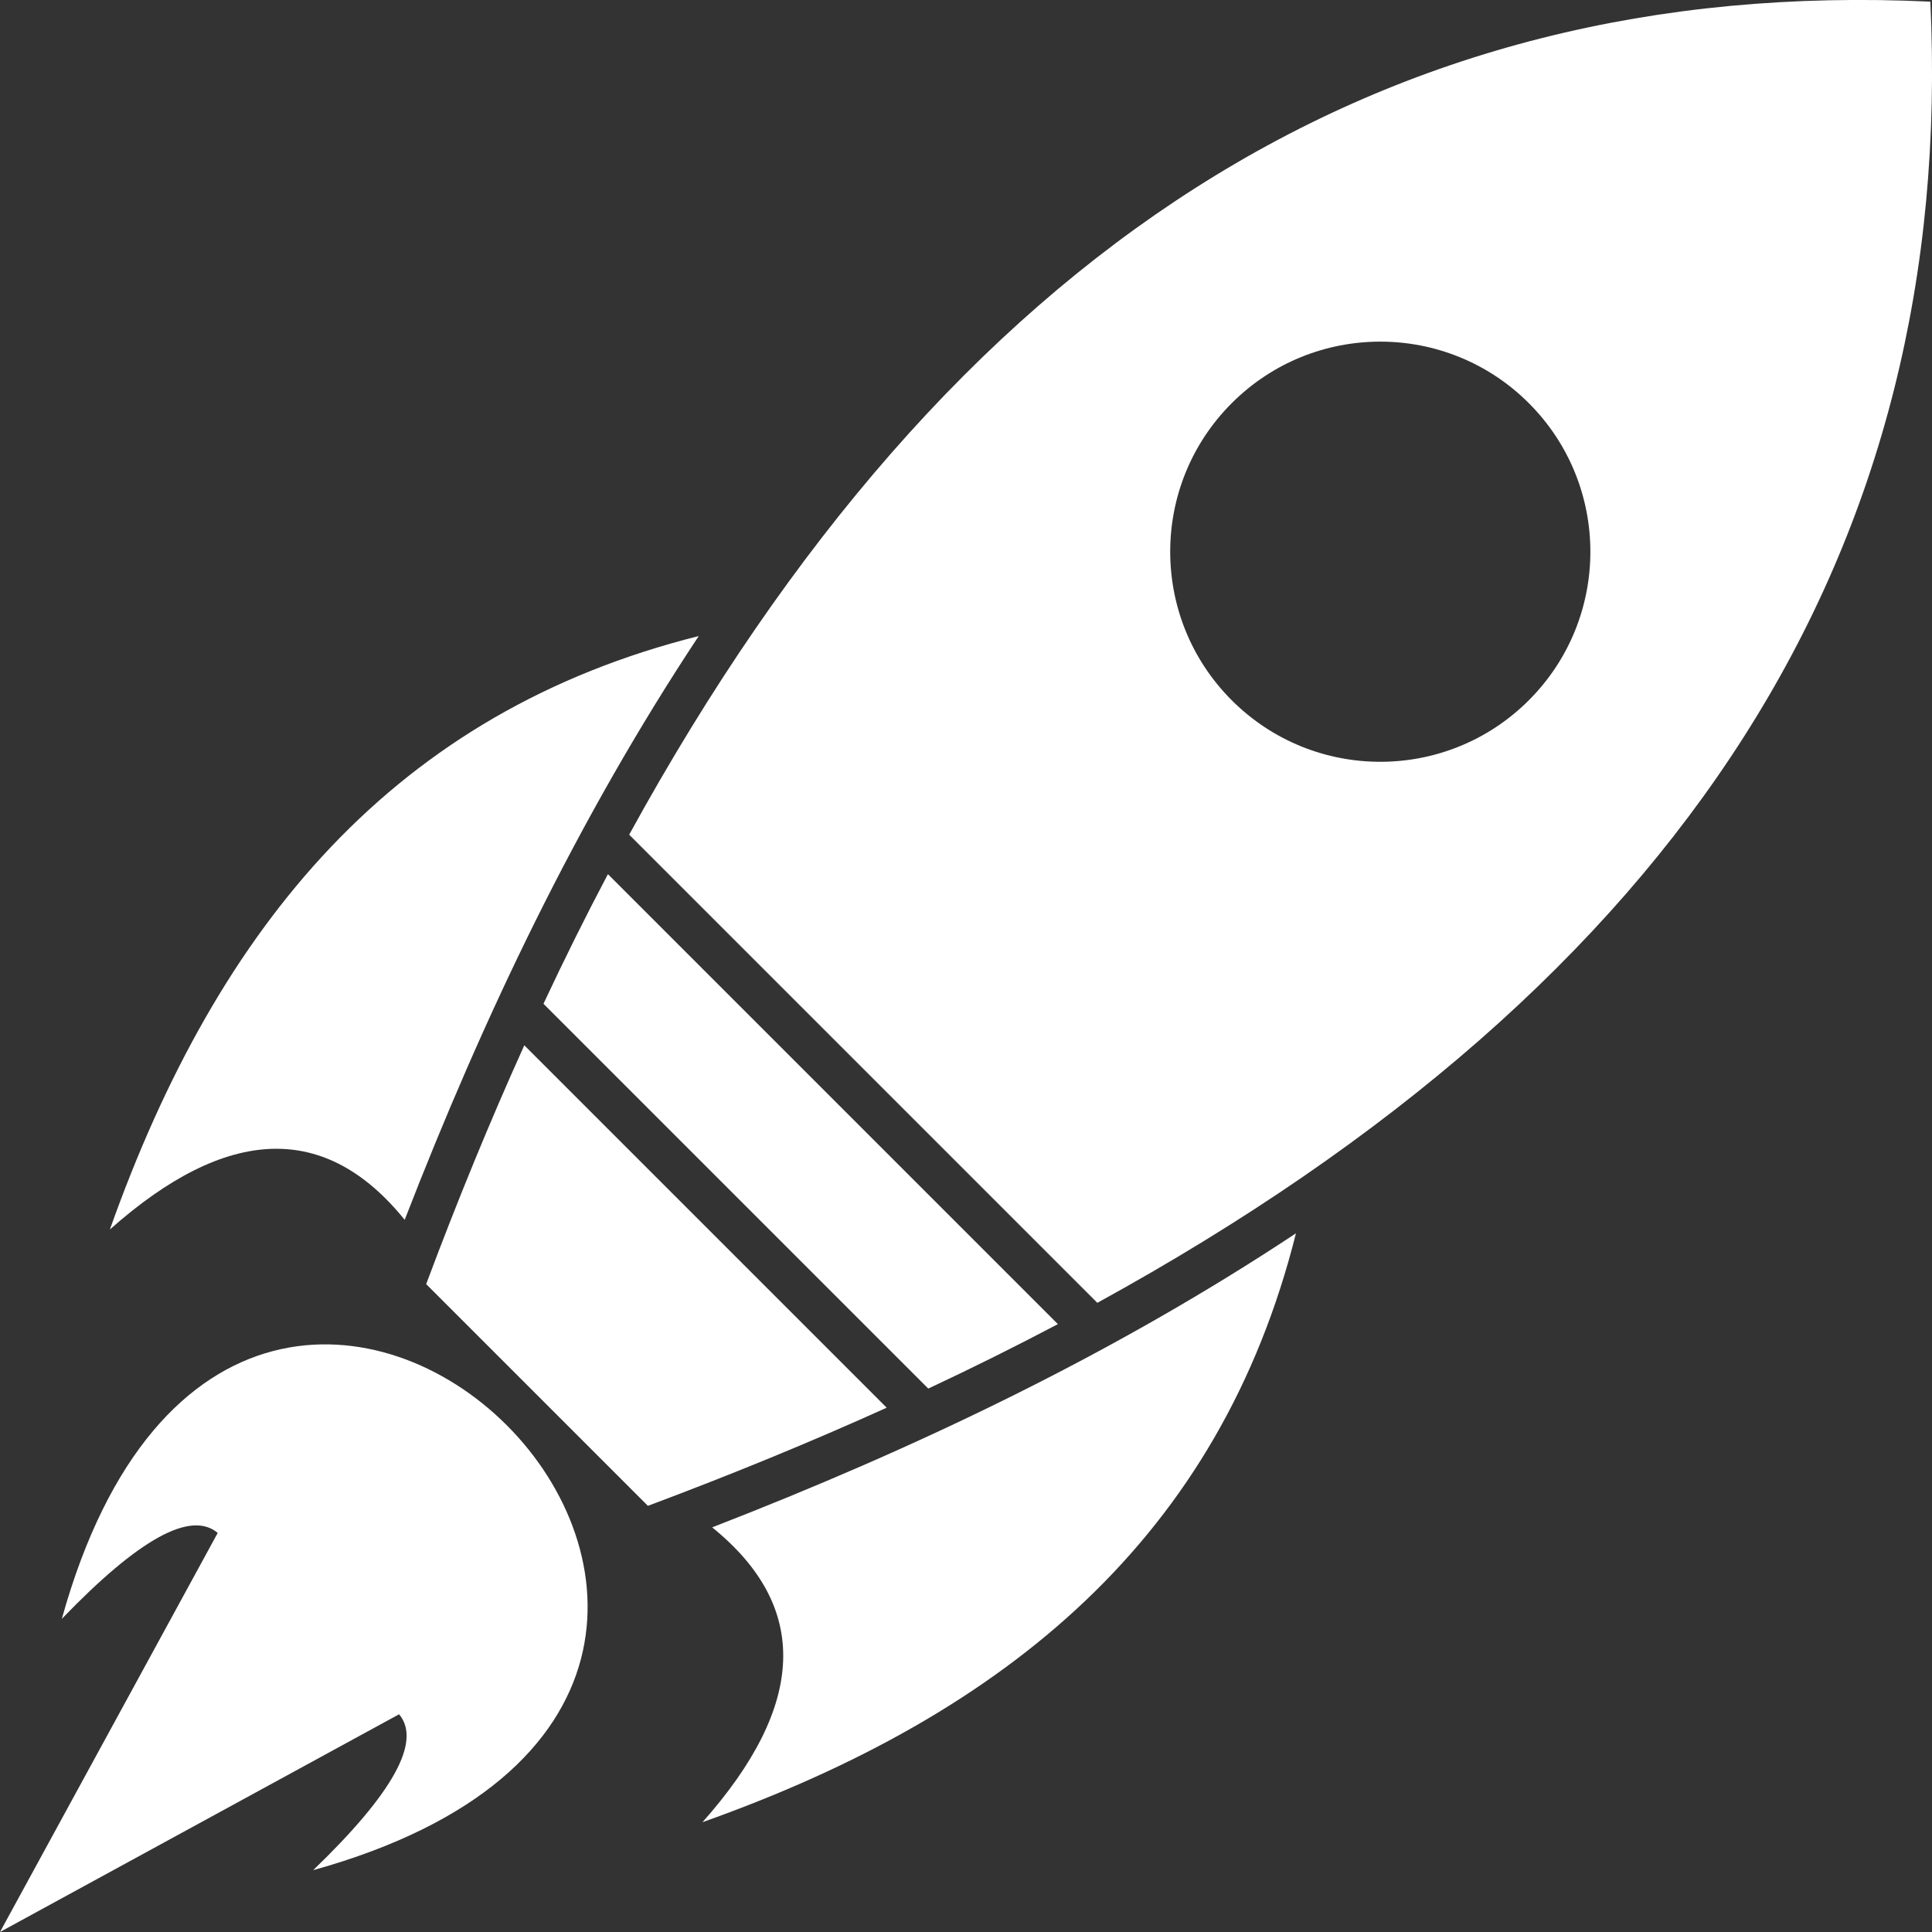 <svg clip-rule="evenodd" fill-rule="evenodd" height="300" image-rendering="optimizeQuality" shape-rendering="geometricPrecision" text-rendering="geometricPrecision" viewBox="0 0 43.349 43.349" width="300" xmlns="http://www.w3.org/2000/svg" version="1.1" xmlns:xlink="http://www.w3.org/1999/xlink" xmlns:svgjs="http://svgjs.dev/svgjs"><rect x="0" y="0" width="43.349" height="43.349" fill="#333333" stroke="none"/><g width="100%" height="100%" transform="matrix(1,0,0,1,0,0)"><g id="Layer_x0020_1"><g id="_344064472"><path id="_210959112" d="m14.537 33.787c1.88-.703 3.666-1.437 5.358-2.202l-8.131-8.131c-.765 1.692-1.499 3.478-2.202 5.358zm6.291-2.631c1.004-.47 1.973-.953 2.908-1.446l-10.096-10.096c-.494.935-.976 1.904-1.446 2.908zm3.793-1.924c13.189-7.237 19.271-16.906 18.691-29.195-12.289-.581-21.958 5.502-29.195 18.691zm9.682-20.186c1.841 1.841 1.841 4.825 0 6.666-1.841 1.841-4.825 1.841-6.666 0s-1.841-4.825 0-6.666 4.825-1.841 6.666 0z" fill="#ffffff" fill-opacity="1" data-original-color="#000000ff" stroke="none" stroke-opacity="1"/><path id="_344064328" d="m8.954 38.464c.51.604-.132 1.77-1.928 3.498 14.945-4.159-1.481-20.584-5.639-5.639 1.728-1.795 2.894-2.438 3.498-1.928l-4.885 8.954z" fill="#ffffff" fill-opacity="1" data-original-color="#000000ff" stroke="none" stroke-opacity="1"/><path id="_344064616" d="m15.678 14.271c-6.794 1.704-10.77 6.439-13.213 13.316 2.635-2.341 4.841-2.413 6.615-.217 1.776-4.579 3.88-8.996 6.598-13.099z" fill="#ffffff" fill-opacity="1" data-original-color="#000000ff" stroke="none" stroke-opacity="1"/><path id="_344064208" d="m15.762 40.885c6.877-2.443 11.612-6.42 13.316-13.213-4.083 2.706-8.515 4.82-13.099 6.598 2.196 1.775 2.124 3.98-.217 6.615z" fill="#ffffff" fill-opacity="1" data-original-color="#000000ff" stroke="none" stroke-opacity="1"/></g></g></g></svg>